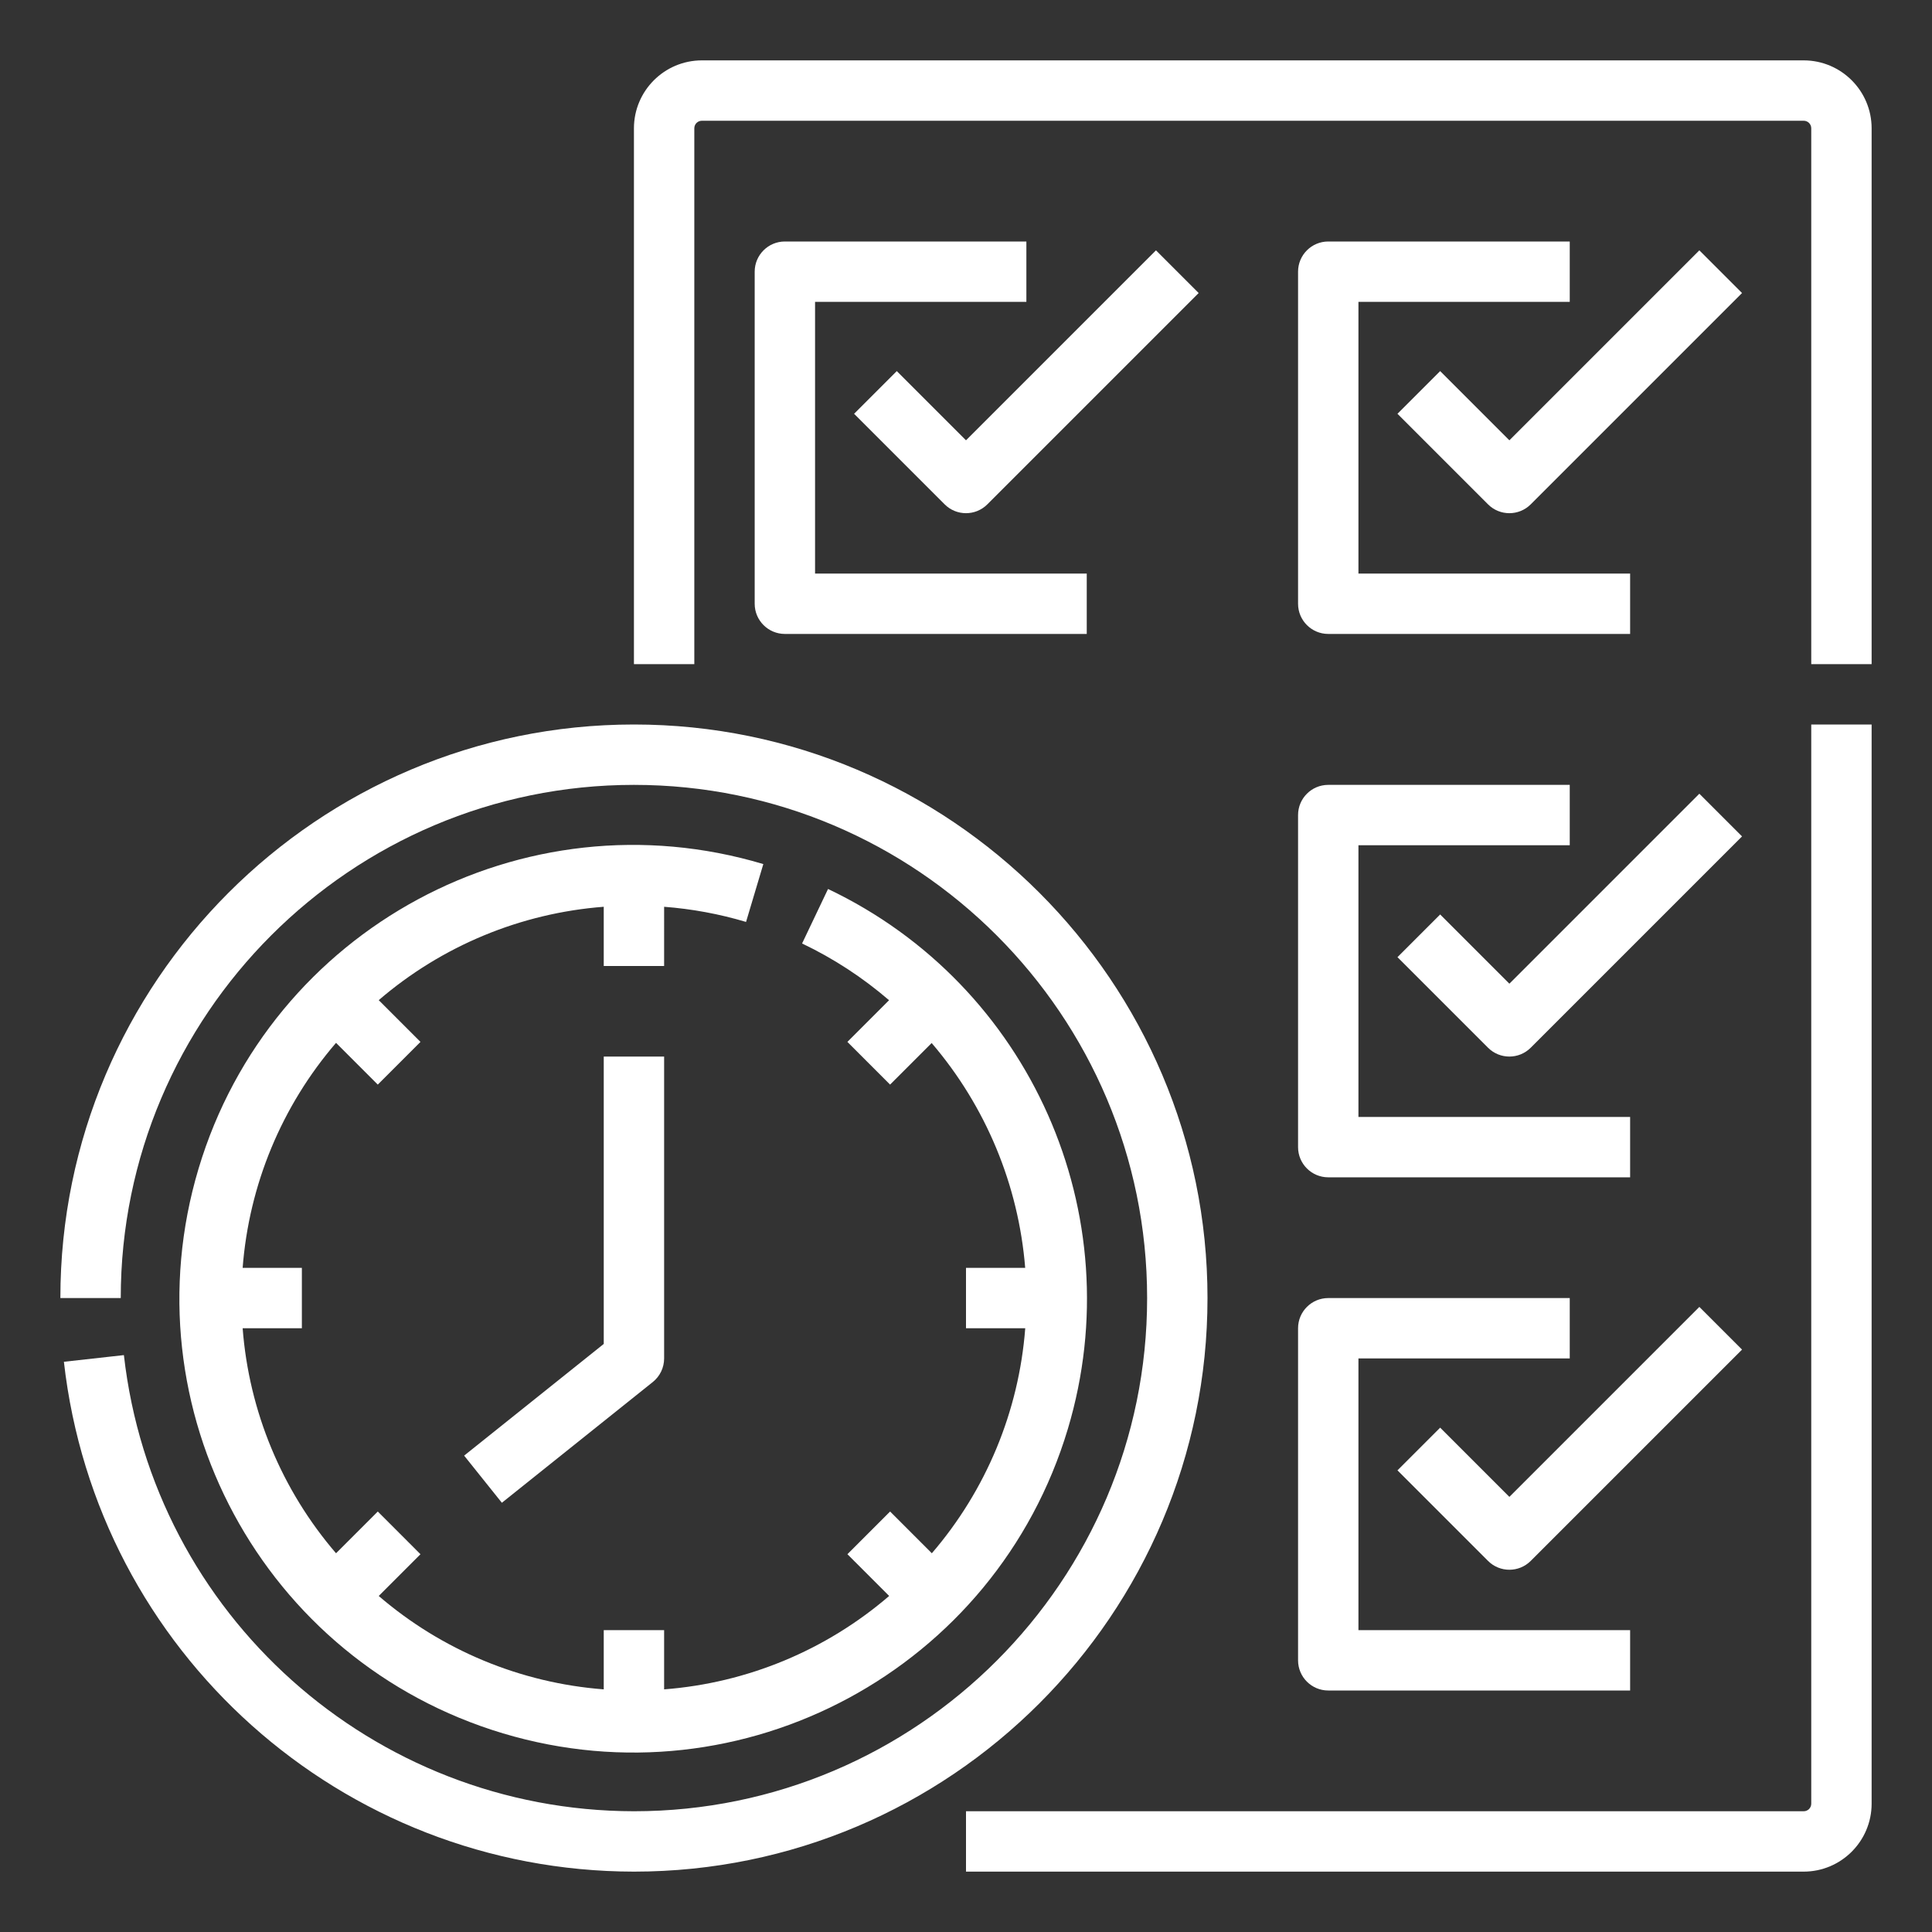 <?xml version="1.0"?>
<svg xmlns="http://www.w3.org/2000/svg" id="Capa_1" enable-background="new 0 0 512 512" height="512px" viewBox="0 0 512 512" width="512px" class=""><rect x="0" y="0" width="512" height="512" fill="#333333" stroke="none"/><g><g id="Line_cutting_stoke_Expand"><g><path d="m480 478c0 1.105-.895 2-2 2h-222v16h222c9.936-.012 17.988-8.064 18-18v-286h-16z" data-original="#000000" class="active-path" data-old_color="#000000" fill="#FFFFFF"/><path d="m478 16h-292c-9.936.012-17.988 8.064-18 18v142h16v-142c0-1.105.895-2 2-2h292c1.105 0 2 .895 2 2v142h16v-142c-.012-9.936-8.064-17.988-18-18z" data-original="#000000" class="active-path" data-old_color="#000000" fill="#FFFFFF"/><path d="m450.343 210.343-50.343 50.344-18.343-18.344-11.314 11.314 24 24c3.124 3.124 8.189 3.124 11.314 0l56-56z" data-original="#000000" class="active-path" data-old_color="#000000" fill="#FFFFFF"/><path d="m344 304c0 4.418 3.582 8 8 8h80v-16h-72v-72h56v-16h-64c-4.418 0-8 3.582-8 8z" data-original="#000000" class="active-path" data-old_color="#000000" fill="#FFFFFF"/><path d="m381.657 378.343-11.314 11.314 24 24c3.124 3.124 8.189 3.124 11.314 0l56-56-11.314-11.314-50.343 50.344z" data-original="#000000" class="active-path" data-old_color="#000000" fill="#FFFFFF"/><path d="m344 440c0 4.418 3.582 8 8 8h80v-16h-72v-72h56v-16h-64c-4.418 0-8 3.582-8 8z" data-original="#000000" class="active-path" data-old_color="#000000" fill="#FFFFFF"/><path d="m450.343 66.343-50.343 50.344-18.343-18.344-11.314 11.314 24 24c3.124 3.124 8.189 3.124 11.314 0l56-56z" data-original="#000000" class="active-path" data-old_color="#000000" fill="#FFFFFF"/><path d="m344 72v88c0 4.418 3.582 8 8 8h80v-16h-72v-72h56v-16h-64c-4.418 0-8 3.582-8 8z" data-original="#000000" class="active-path" data-old_color="#000000" fill="#FFFFFF"/><path d="m237.657 98.343-11.314 11.314 24 24c3.124 3.124 8.189 3.124 11.314 0l56-56-11.314-11.314-50.343 50.344z" data-original="#000000" class="active-path" data-old_color="#000000" fill="#FFFFFF"/><path d="m200 72v88c0 4.418 3.582 8 8 8h80v-16h-72v-72h56v-16h-64c-4.418 0-8 3.582-8 8z" data-original="#000000" class="active-path" data-old_color="#000000" fill="#FFFFFF"/><path d="m320 344c0-83.813-68.187-152-152-152s-152 68.187-152 152h16c0-74.99 61.009-136 136-136s136 61.01 136 136-61.009 136-136 136c-69.228-.09-127.378-52.094-135.166-120.883l-15.9 1.766c8.69 76.891 73.686 135.025 151.066 135.117 83.813 0 152-68.187 152-152z" data-original="#000000" class="active-path" data-old_color="#000000" fill="#FFFFFF"/><path d="m160 356.155-37 29.6 10 12.494 40-32c1.897-1.519 3.001-3.818 3-6.249v-80h-16z" data-original="#000000" class="active-path" data-old_color="#000000" fill="#FFFFFF"/><path d="m176 240.305c7.36.56 14.638 1.907 21.711 4.017l4.578-15.332c-63.617-19.043-130.627 17.091-149.67 80.708s17.091 130.627 80.708 149.67 130.627-17.091 149.67-80.708c17.015-56.839-9.974-117.592-63.557-143.07l-6.88 14.445c8.318 3.964 16.07 9.022 23.05 15.038l-11.041 11.041 11.313 11.315 11.018-11.014c14.339 16.751 23.015 37.606 24.787 59.585h-15.687v16h15.7c-1.684 22.007-10.356 42.9-24.75 59.632l-11.063-11.064-11.313 11.315 11.062 11.063c-16.732 14.396-37.627 23.069-59.636 24.754v-15.7h-16v15.7c-22.006-1.684-42.899-10.356-59.631-24.749l11.062-11.063-11.313-11.315-11.063 11.059c-14.394-16.732-23.066-37.625-24.75-59.632h15.695v-16h-15.695c1.684-22.007 10.356-42.9 24.75-59.632l11.063 11.064 11.313-11.315-11.062-11.063c16.732-14.393 37.625-23.065 59.631-24.749v15.695h16z" data-original="#000000" class="active-path" data-old_color="#000000" fill="#FFFFFF"/></g></g></g> </svg>
